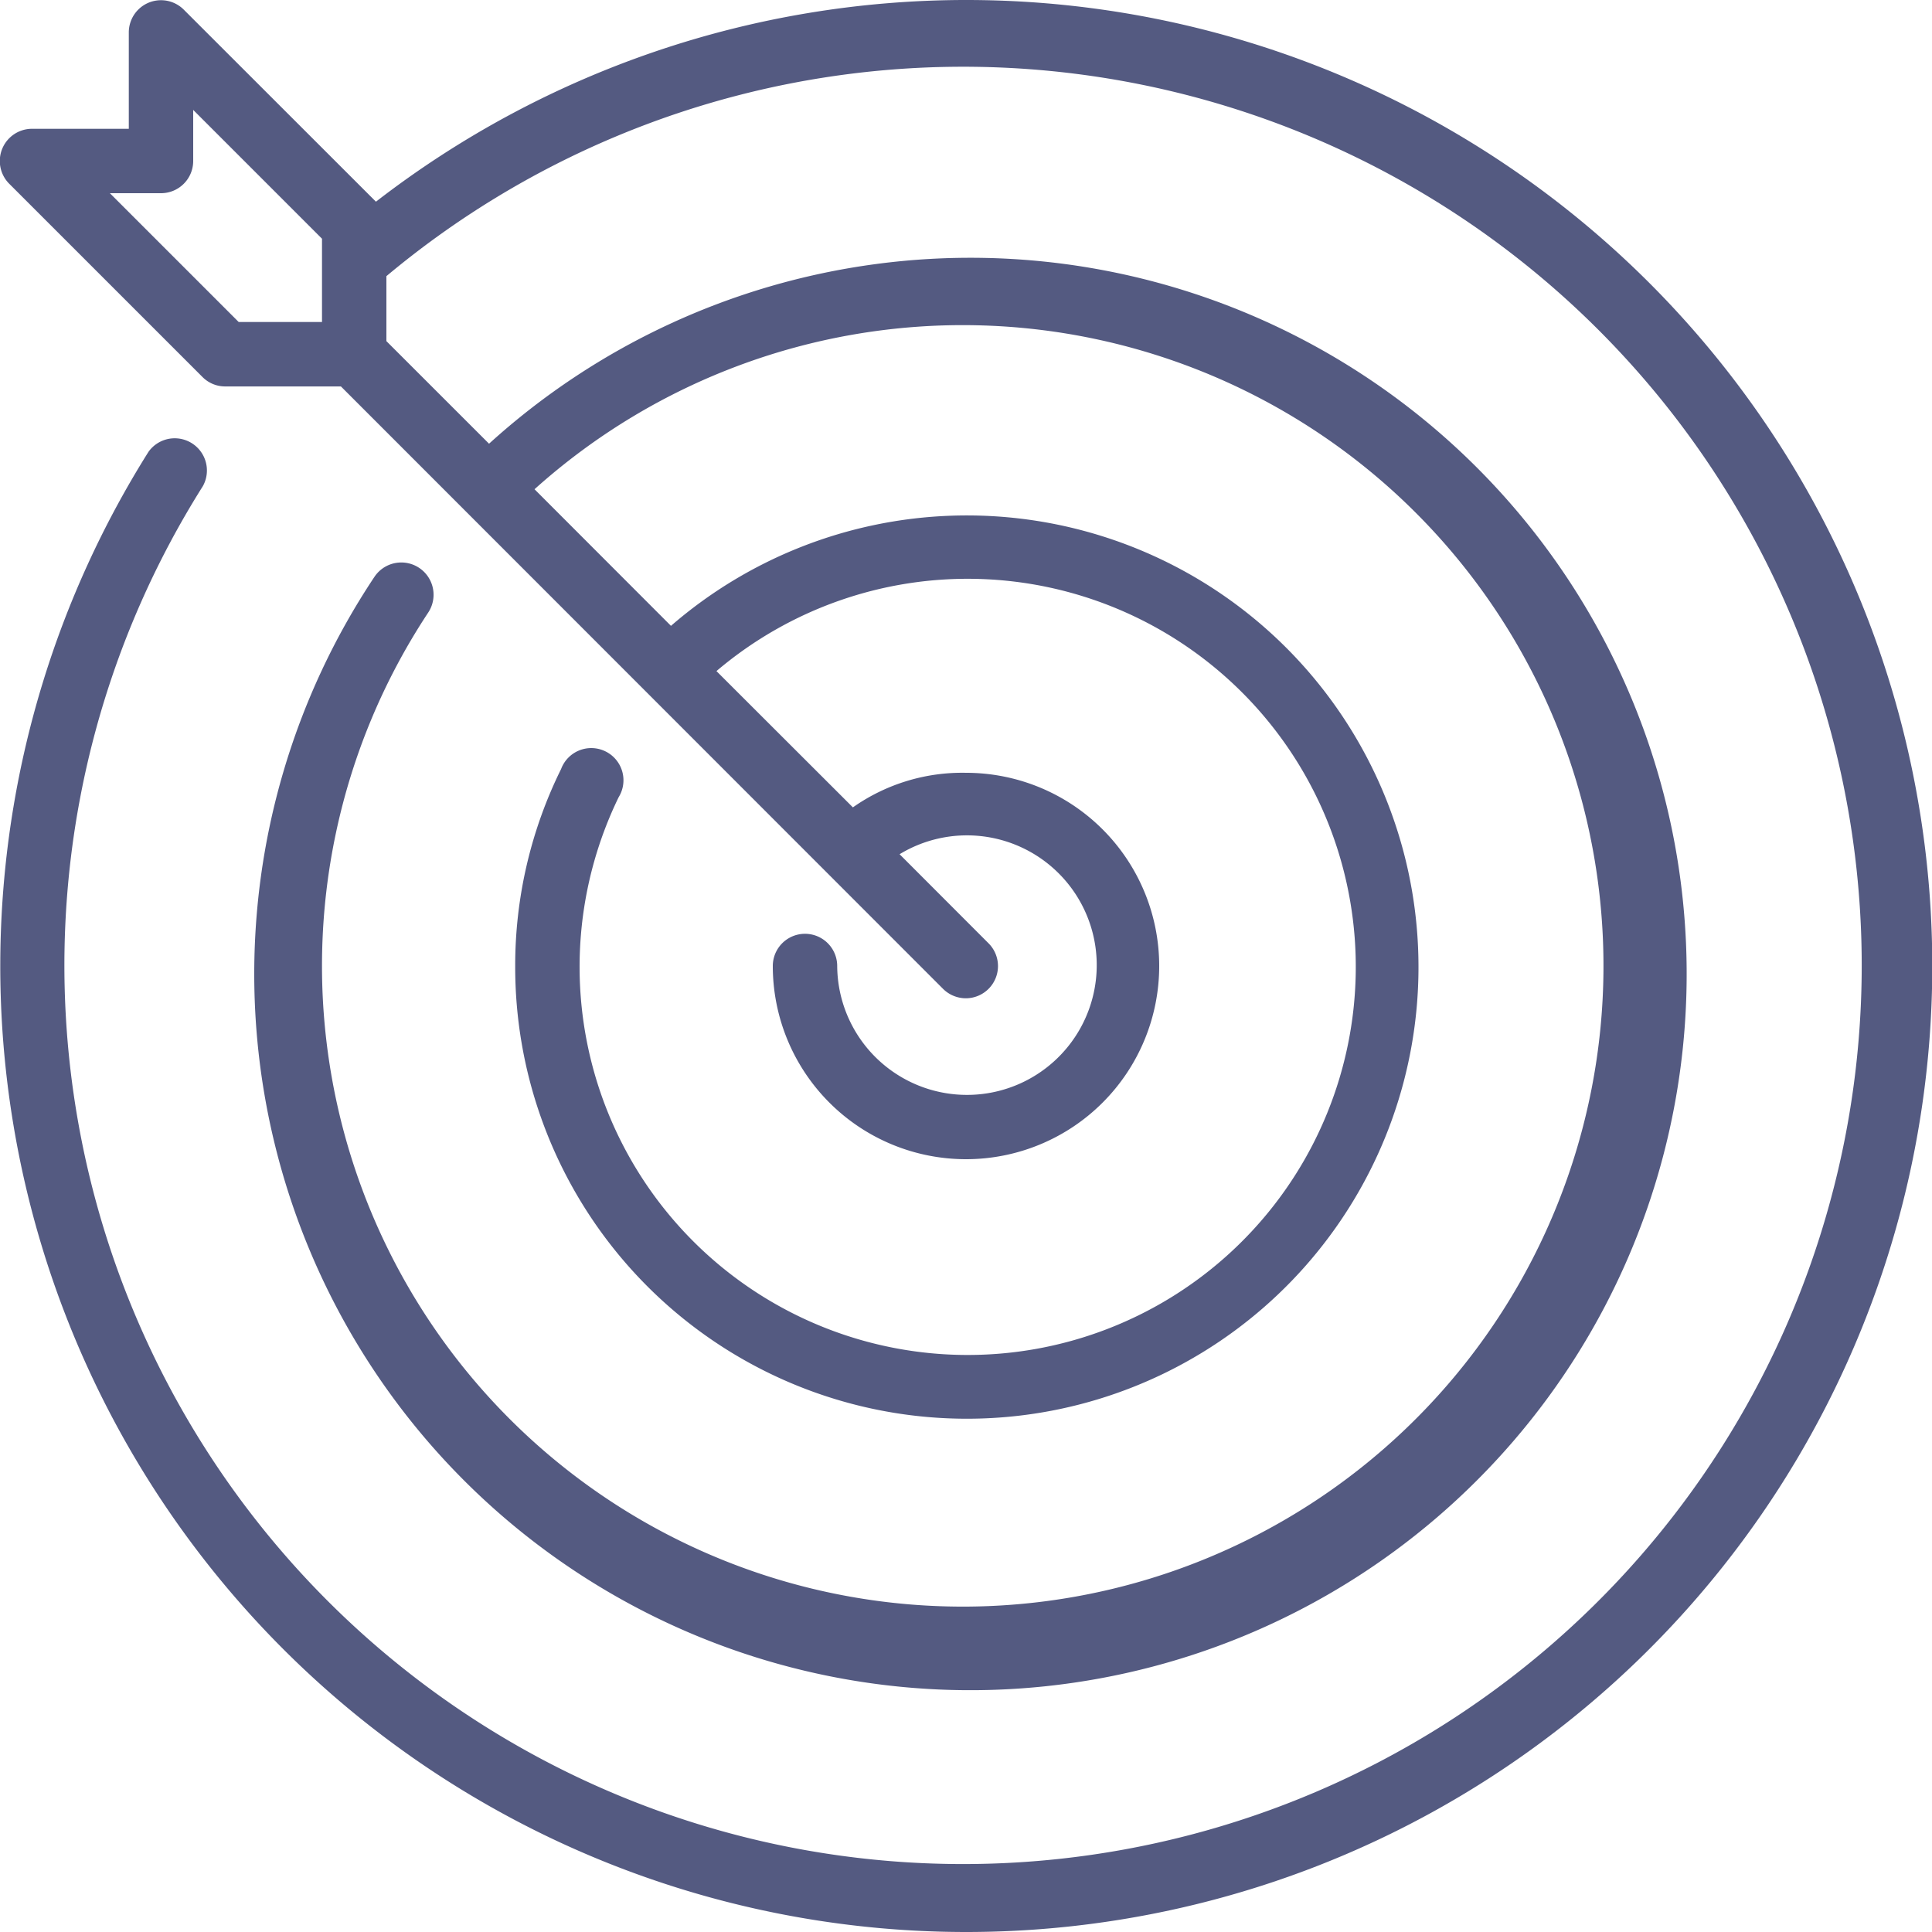 <svg xmlns="http://www.w3.org/2000/svg" width="48" height="48" viewBox="0 0 48 48">
  <defs>
    <style>
      .cls-1 {
        fill: #545a81;
        fill-rule: evenodd;
      }
    </style>
  </defs>
  <path id="Shape_292_copy" data-name="Shape 292 copy" class="cls-1" d="M1413,369h-2.07l-3.2-3.2H1409a0.8,0.8,0,0,0,.8-0.8v-1.269l3.2,3.2V369Zm16-8a23.973,23.973,0,0,0-14.66,5.011l-4.78-4.777a0.8,0.8,0,0,0-1.36.566v2.4h-2.4a0.8,0.8,0,0,0-.57,1.366l4.8,4.8a0.793,0.793,0,0,0,.57.235h2.87l14.96,14.967a0.805,0.805,0,0,0,.57.234,0.8,0.8,0,0,0,.56-1.366l-2.21-2.213A3.224,3.224,0,1,1,1425.8,385a0.8,0.8,0,0,0-1.6,0,4.8,4.8,0,1,0,4.8-4.8,4.717,4.717,0,0,0-2.81.859l-3.39-3.386a9.642,9.642,0,1,1-2.43,3.134,0.8,0.8,0,1,0-1.43-.7,11.011,11.011,0,0,0-1.14,4.9,11.221,11.221,0,1,0,3.87-8.458l-3.39-3.394a15.919,15.919,0,1,1-2.64,3.062,0.8,0.8,0,0,0-1.34-.881,17.794,17.794,0,1,0,2.85-3.312l-2.55-2.549v-1.614a22.327,22.327,0,1,1-4.56,5.217,0.8,0.8,0,0,0-1.35-.854A24,24,0,1,0,1429,361h0Z" transform="translate(-1405 -361)"/>
</svg>
